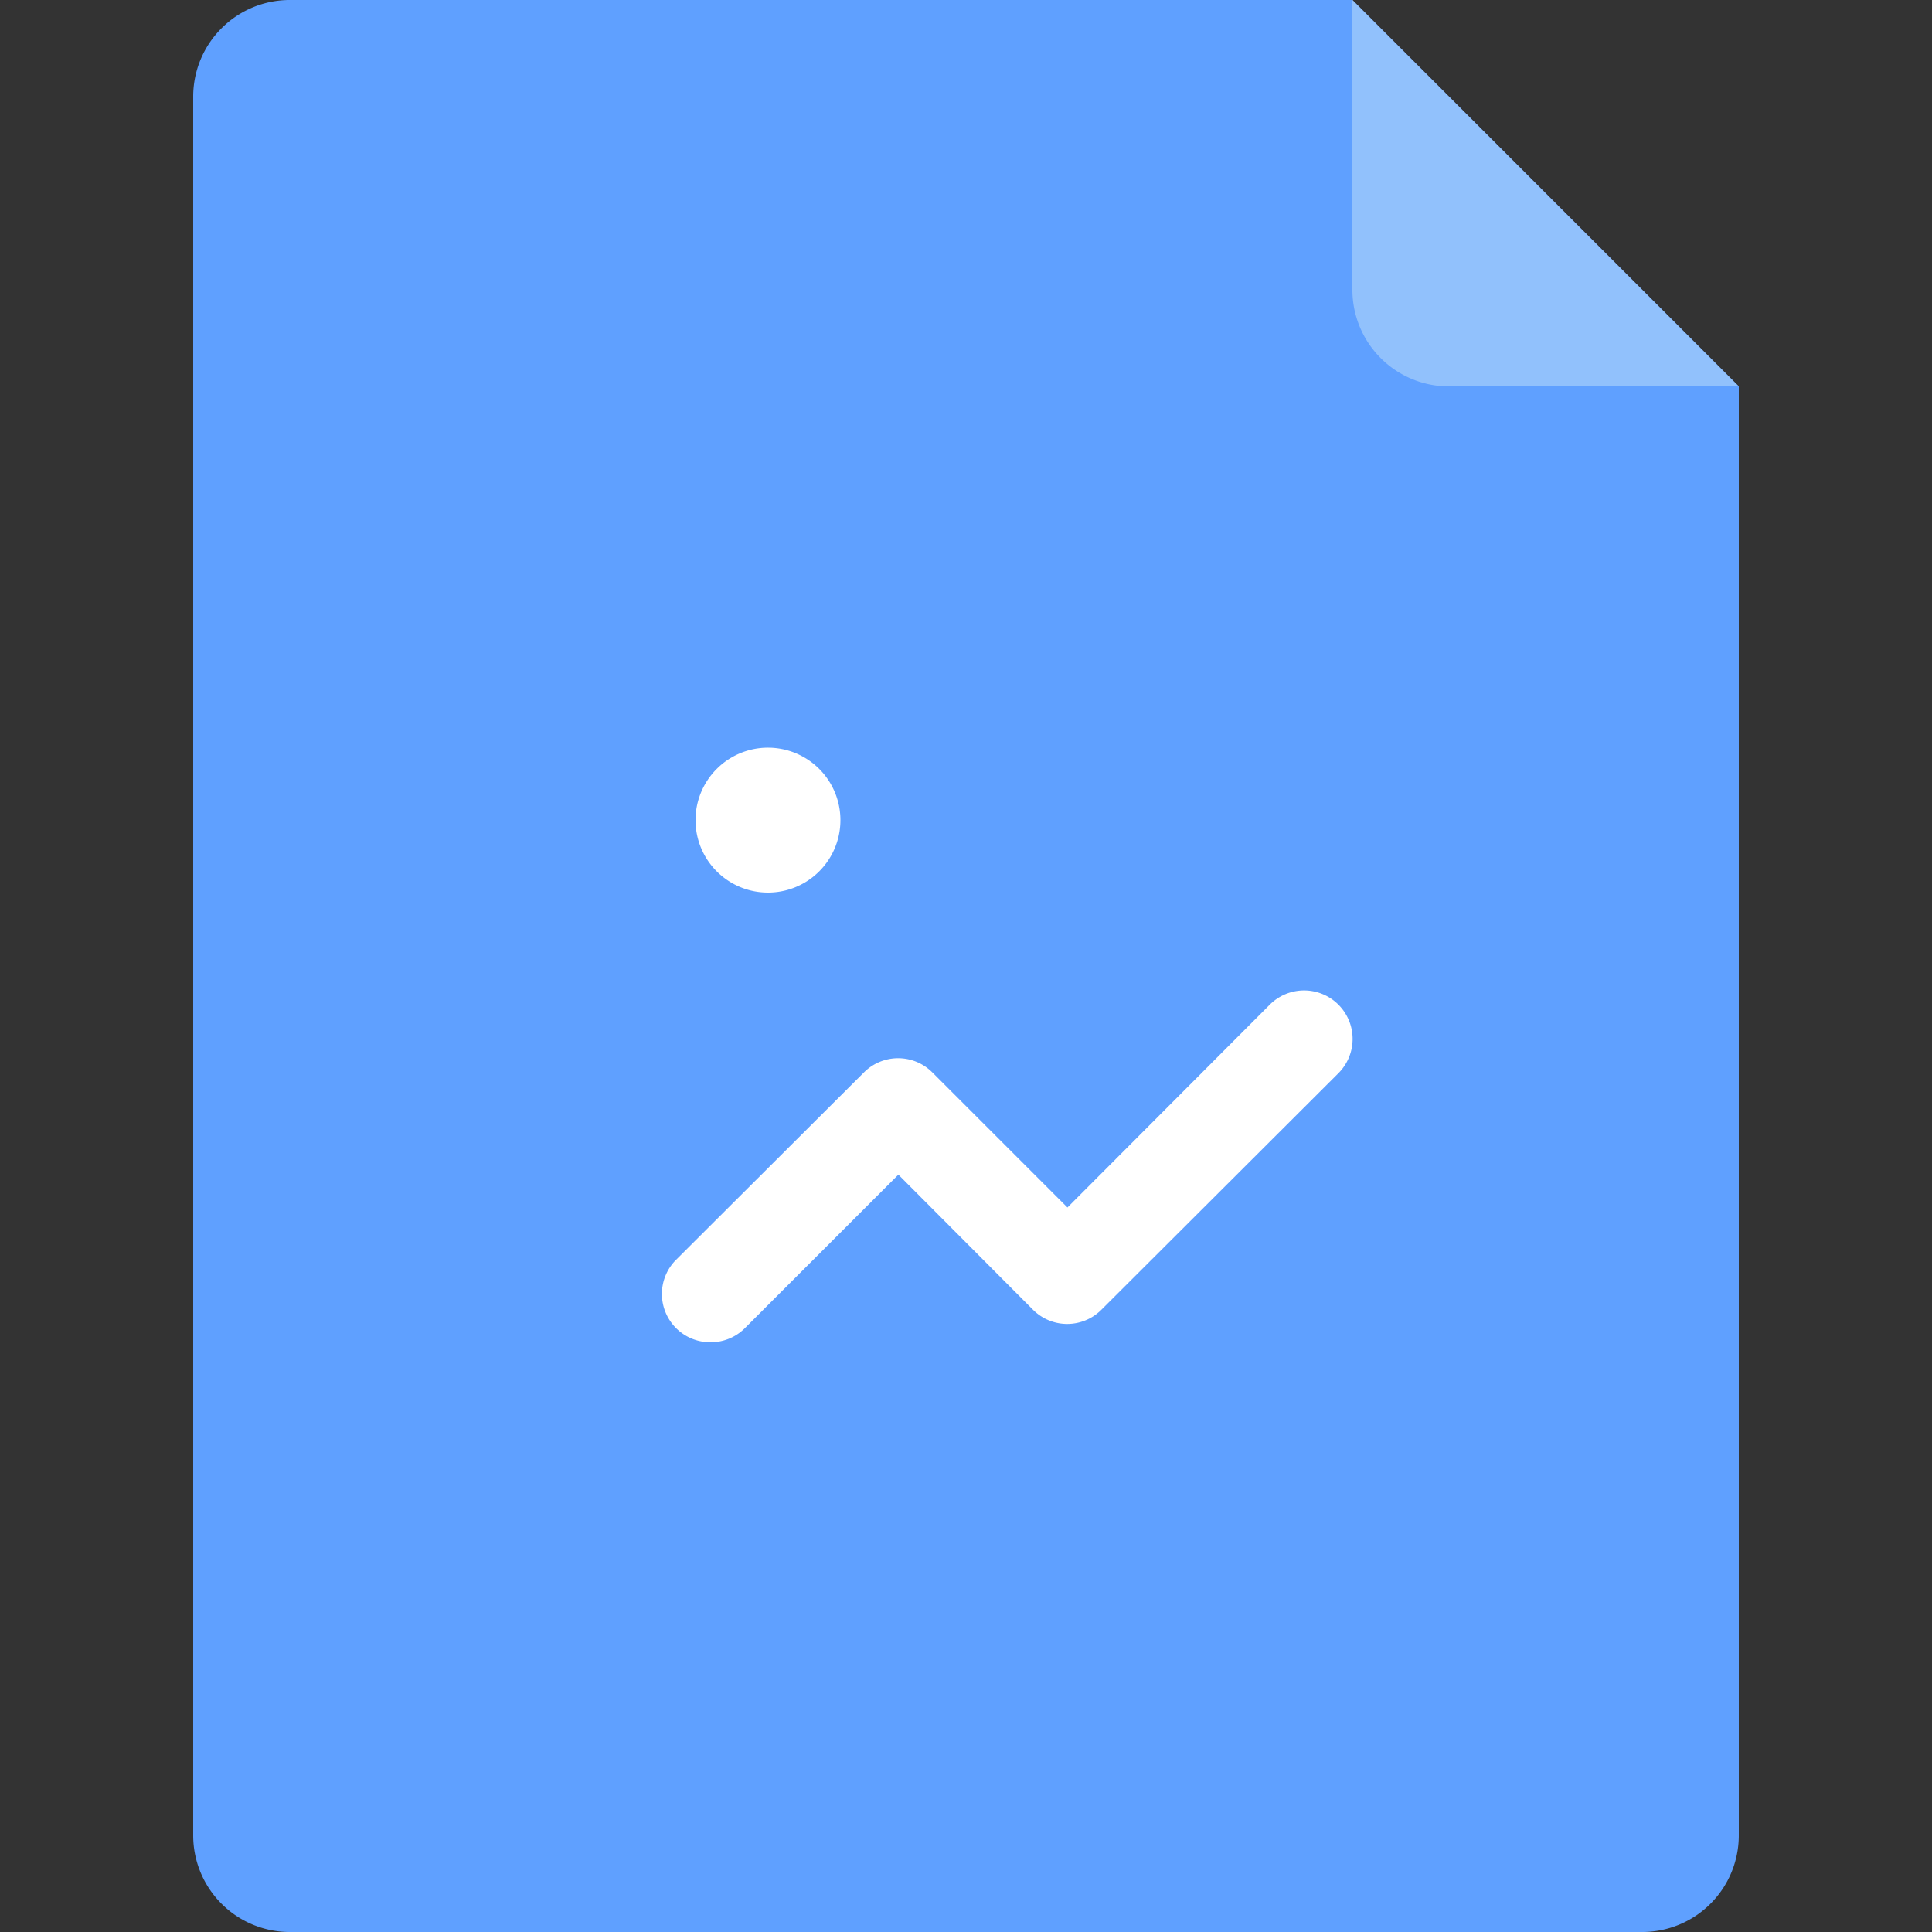 <?xml version="1.0" standalone="no"?><!DOCTYPE svg PUBLIC "-//W3C//DTD SVG 1.1//EN" "http://www.w3.org/Graphics/SVG/1.1/DTD/svg11.dtd"><svg t="1728879126319" class="icon" viewBox="0 0 1024 1024" version="1.1" xmlns="http://www.w3.org/2000/svg" p-id="222051" xmlns:xlink="http://www.w3.org/1999/xlink" width="100" height="100"><rect x="0" y="0" width="1024" height="1024" fill="#333333" stroke="none"/><path d="M153.6 0h563.2l204.8 204.8v768a51.2 51.2 0 0 1-51.2 51.2H153.6a51.2 51.2 0 0 1-51.2-51.2V51.2a51.2 51.2 0 0 1 51.2-51.2z" fill="#5FA0FF" p-id="222052"></path><path d="M716.8 0l204.8 204.8h-153.6a51.2 51.2 0 0 1-51.2-51.2z" fill="#97C5FC" opacity=".9" p-id="222053"></path><path d="M376.576 711.424a25.6 25.6 0 0 1-18.176-7.424 25.6 25.6 0 0 1 0-36.352l99.584-99.328a25.6 25.6 0 0 1 36.096 0l71.68 71.68 107.264-107.52a25.6 25.6 0 0 1 36.352 36.352l-125.696 125.44a25.6 25.6 0 0 1-36.096 0l-71.424-71.68-81.408 81.408a25.6 25.6 0 0 1-18.176 7.424z" fill="#FFFFFF" p-id="222054"></path><path d="M407.04 434.688m-38.4 0a38.4 38.4 0 1 0 76.8 0 38.4 38.4 0 1 0-76.8 0Z" fill="#FFFFFF" p-id="222055"></path></svg>